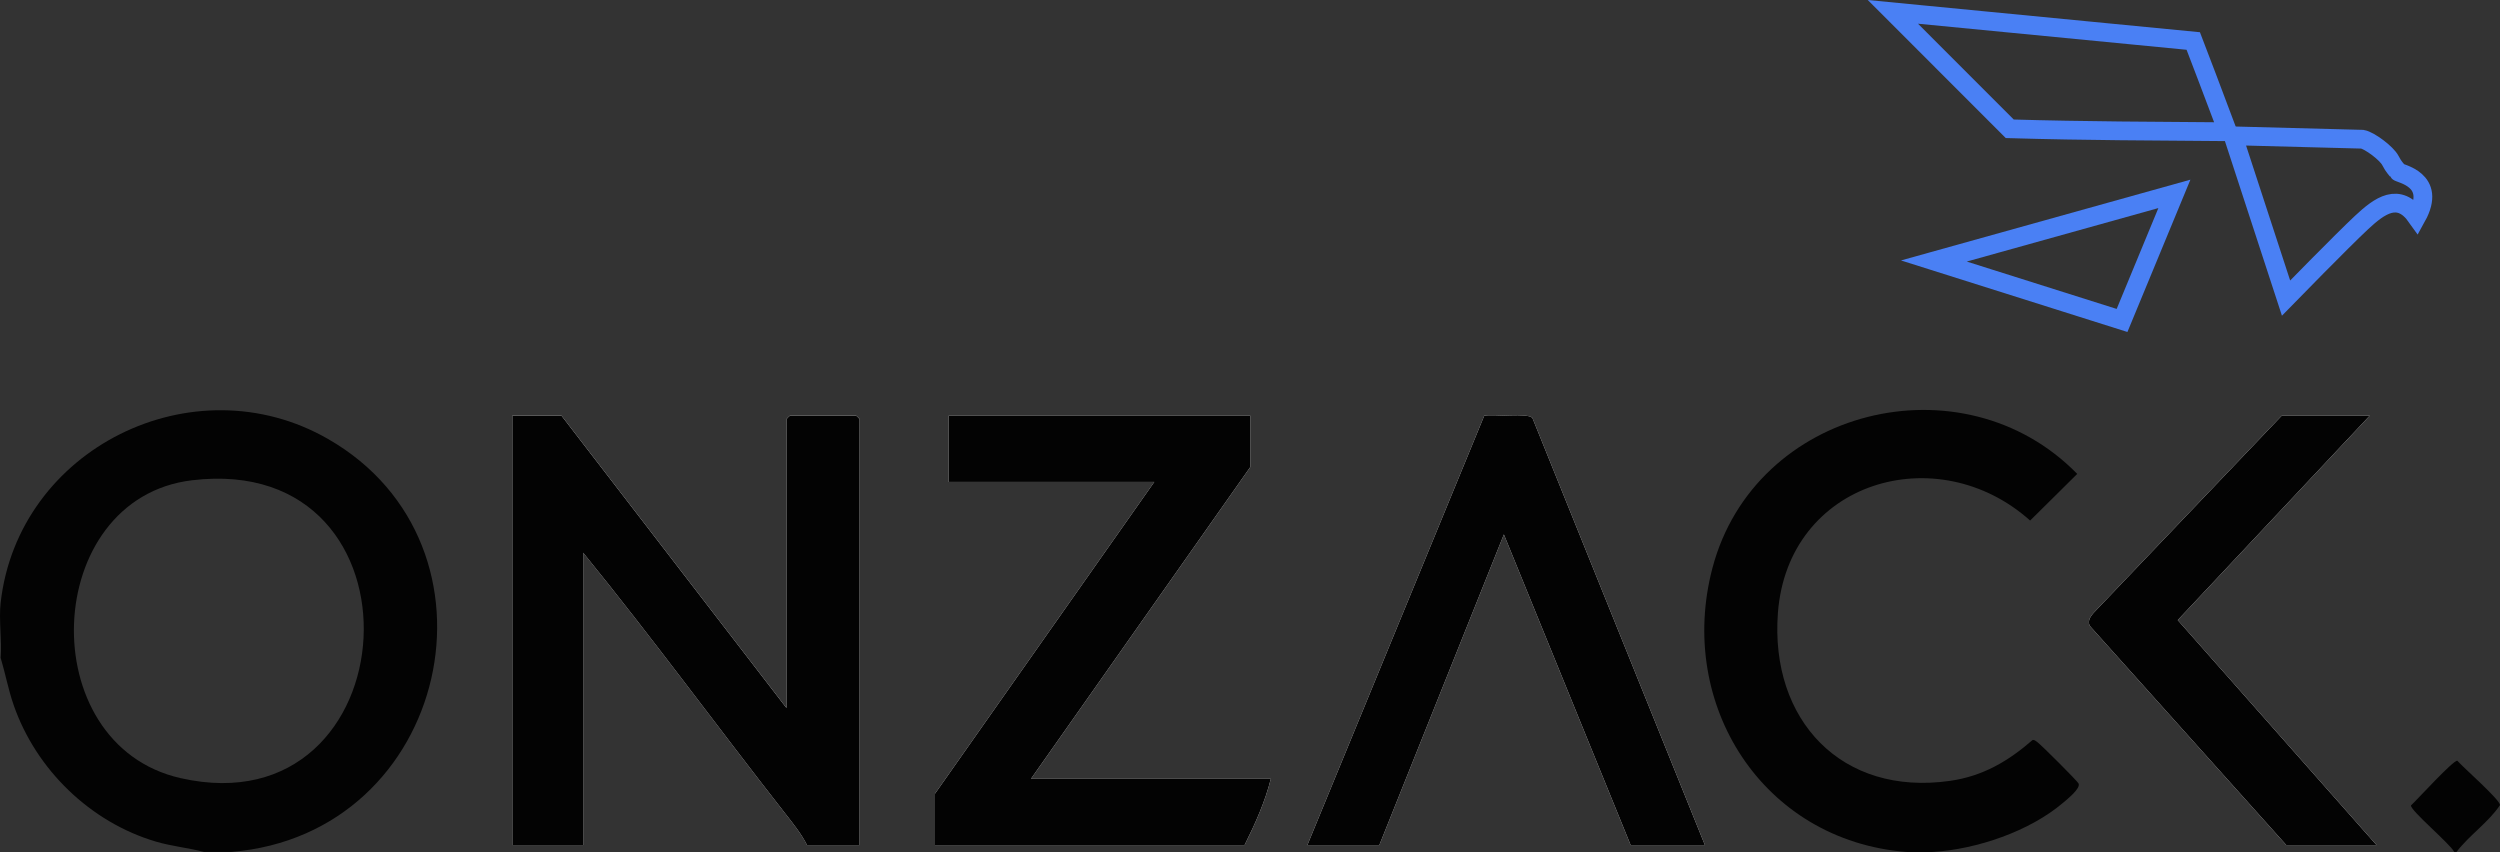 <?xml version="1.0" encoding="UTF-8"?>
<svg id="uuid-fc34dc94-94df-4c72-a928-50ab899d7432" data-name="Ebene 2" xmlns="http://www.w3.org/2000/svg" width="1200" height="409.13" viewBox="0 0 1200 409.13">
  <rect x="0" y="0" width="1200" height="409.13" fill="#333333" stroke="none"/>
  <g id="uuid-76e5b8d2-e2ed-4878-9876-9b8f30bea903" data-name="ff89a9d3-22b3-4f84-a1a3-e2b96701dc8b">
    <g>
      <path d="M269.51,199.53h-23.58v206.1h33.99v-140.33c33.24,40.88,64.42,83.56,96.93,125.09,3.68,4.71,7.86,9.9,10.53,15.23h25.22v-204.46c0-.12-1.53-1.64-1.64-1.64h-31.8c-.12,0-1.64,1.53-1.64,1.64v138.68l-108.01-140.33ZM600.13,199.53h-144.75v31.79h98.69l-105.27,149.64v24.67h148.59c5.08-10.15,9.86-20.82,12.61-31.79h-115.14l105.27-149.64v-24.67ZM818.35,405.63l-82.79-205.01c-2.16-2.59-18.72-.27-23.08-1.17l-84.94,206.18h34.54l59.78-149.1,60.85,149.1h35.64ZM1137.46,199.53h-42.22l-89.94,94.26c-1.84,1.95-3.88,4.78-1.7,7.19l93.83,104.66h43.32l-95.44-107.99,92.15-98.12Z" style="fill: #fefefe;"/>
      <path d="M111.05,408.92h-13.16c-7.61-2-15.44-2.7-23.02-4.94-31.49-9.3-57.53-34.56-68.29-65.48-2.62-7.51-4-15.2-6.28-22.77.67-8.41-.92-18.09,0-26.31,8.26-74.13,92.47-115.84,157.15-78.72,89.16,51.17,58.43,189.63-46.39,198.22ZM92.16,230.53c-72.3,8.68-76.87,126.81-5.46,142.98,110.67,25.06,121.64-156.93,5.46-142.98Z" style="fill: #030303;"/>
      <path d="M928.01,408.92c-3.91.25-9.29.31-13.16,0-68.73-5.55-110.1-70.68-92.9-136.18,20.22-76.99,120.17-101.54,175.12-45.26l-22.61,22.39c-44.58-39.92-116.36-18.95-121.07,44.44-3.81,51.28,30.52,88,82.71,80.49,15.71-2.26,27.86-9.43,39.6-19.64.97-.06,1.53.59,2.24,1.07,1.6,1.07,19.11,18.56,19.75,19.81,1.2,2.33-5.37,7.55-7.3,9.2-16.24,13.86-41.56,22.35-62.39,23.68Z" style="fill: #030303;"/>
      <path d="M1179.13,408.92h-1.1c-2.01-3.97-21.18-19.96-20.76-22.32,3.01-2.76,20.29-21.8,22.25-21.45,2.89,3.32,20.48,18.68,20.48,21.3-5.62,8.38-14.67,14.36-20.87,22.47Z" style="fill: #030303;"/>
      <path d="M269.51,199.53l108.01,140.33v-138.68c0-.12,1.53-1.64,1.64-1.64h31.8c.12,0,1.64,1.53,1.64,1.64v204.46h-25.22c-2.68-5.33-6.85-10.53-10.53-15.23-32.51-41.53-63.69-84.21-96.93-125.09v140.33h-33.99v-206.1h23.58Z" style="fill: #030303;"/>
      <path d="M600.13,199.53v24.67l-105.27,149.64h115.14c-2.75,10.97-7.54,21.65-12.61,31.79h-148.59v-24.67l105.27-149.64h-98.69v-31.79h144.75Z" style="fill: #030303;"/>
      <path d="M818.35,405.63h-35.64l-60.85-149.1-59.78,149.1h-34.54l84.94-206.18c4.36.89,20.92-1.43,23.08,1.17l82.79,205.01Z" style="fill: #030303;"/>
      <path d="M1137.46,199.53l-92.15,98.12,95.44,107.99h-43.32l-93.83-104.66c-2.18-2.4-.14-5.24,1.7-7.19l89.94-94.26h42.22Z" style="fill: #030303;"/>
    </g>
    <g>
      <path d="M1151.01,82.38c-.7-1.17-1.85-1.87-3.64-5.36-1.74-3.39-9.9-9.55-13.43-10.19l-62.08-1.63,25.44,77.88s26.81-27.47,36.3-36.32c8.61-8.03,17.79-14.8,26.4-2.62,10.04-18.12-8.4-20.76-9-21.76Z" style="fill: none; stroke: #4a80f4; stroke-miterlimit: 10; stroke-width: 9px;"/>
      <path d="M1052.76,19.68l-144.18-13.99,56.1,56.13c37.51,1.09,68.64,1.09,104.62,1.41-4.37-11.8-16.54-43.55-16.54-43.55Z" style="fill: none; stroke: #4a80f4; stroke-miterlimit: 10; stroke-width: 9px;"/>
      <polygon points="928.26 125.28 1018.58 153.82 1043.71 93.06 928.26 125.28" style="fill: none; stroke: #4a80f4; stroke-miterlimit: 10; stroke-width: 9px;"/>
    </g>
  </g>
</svg>